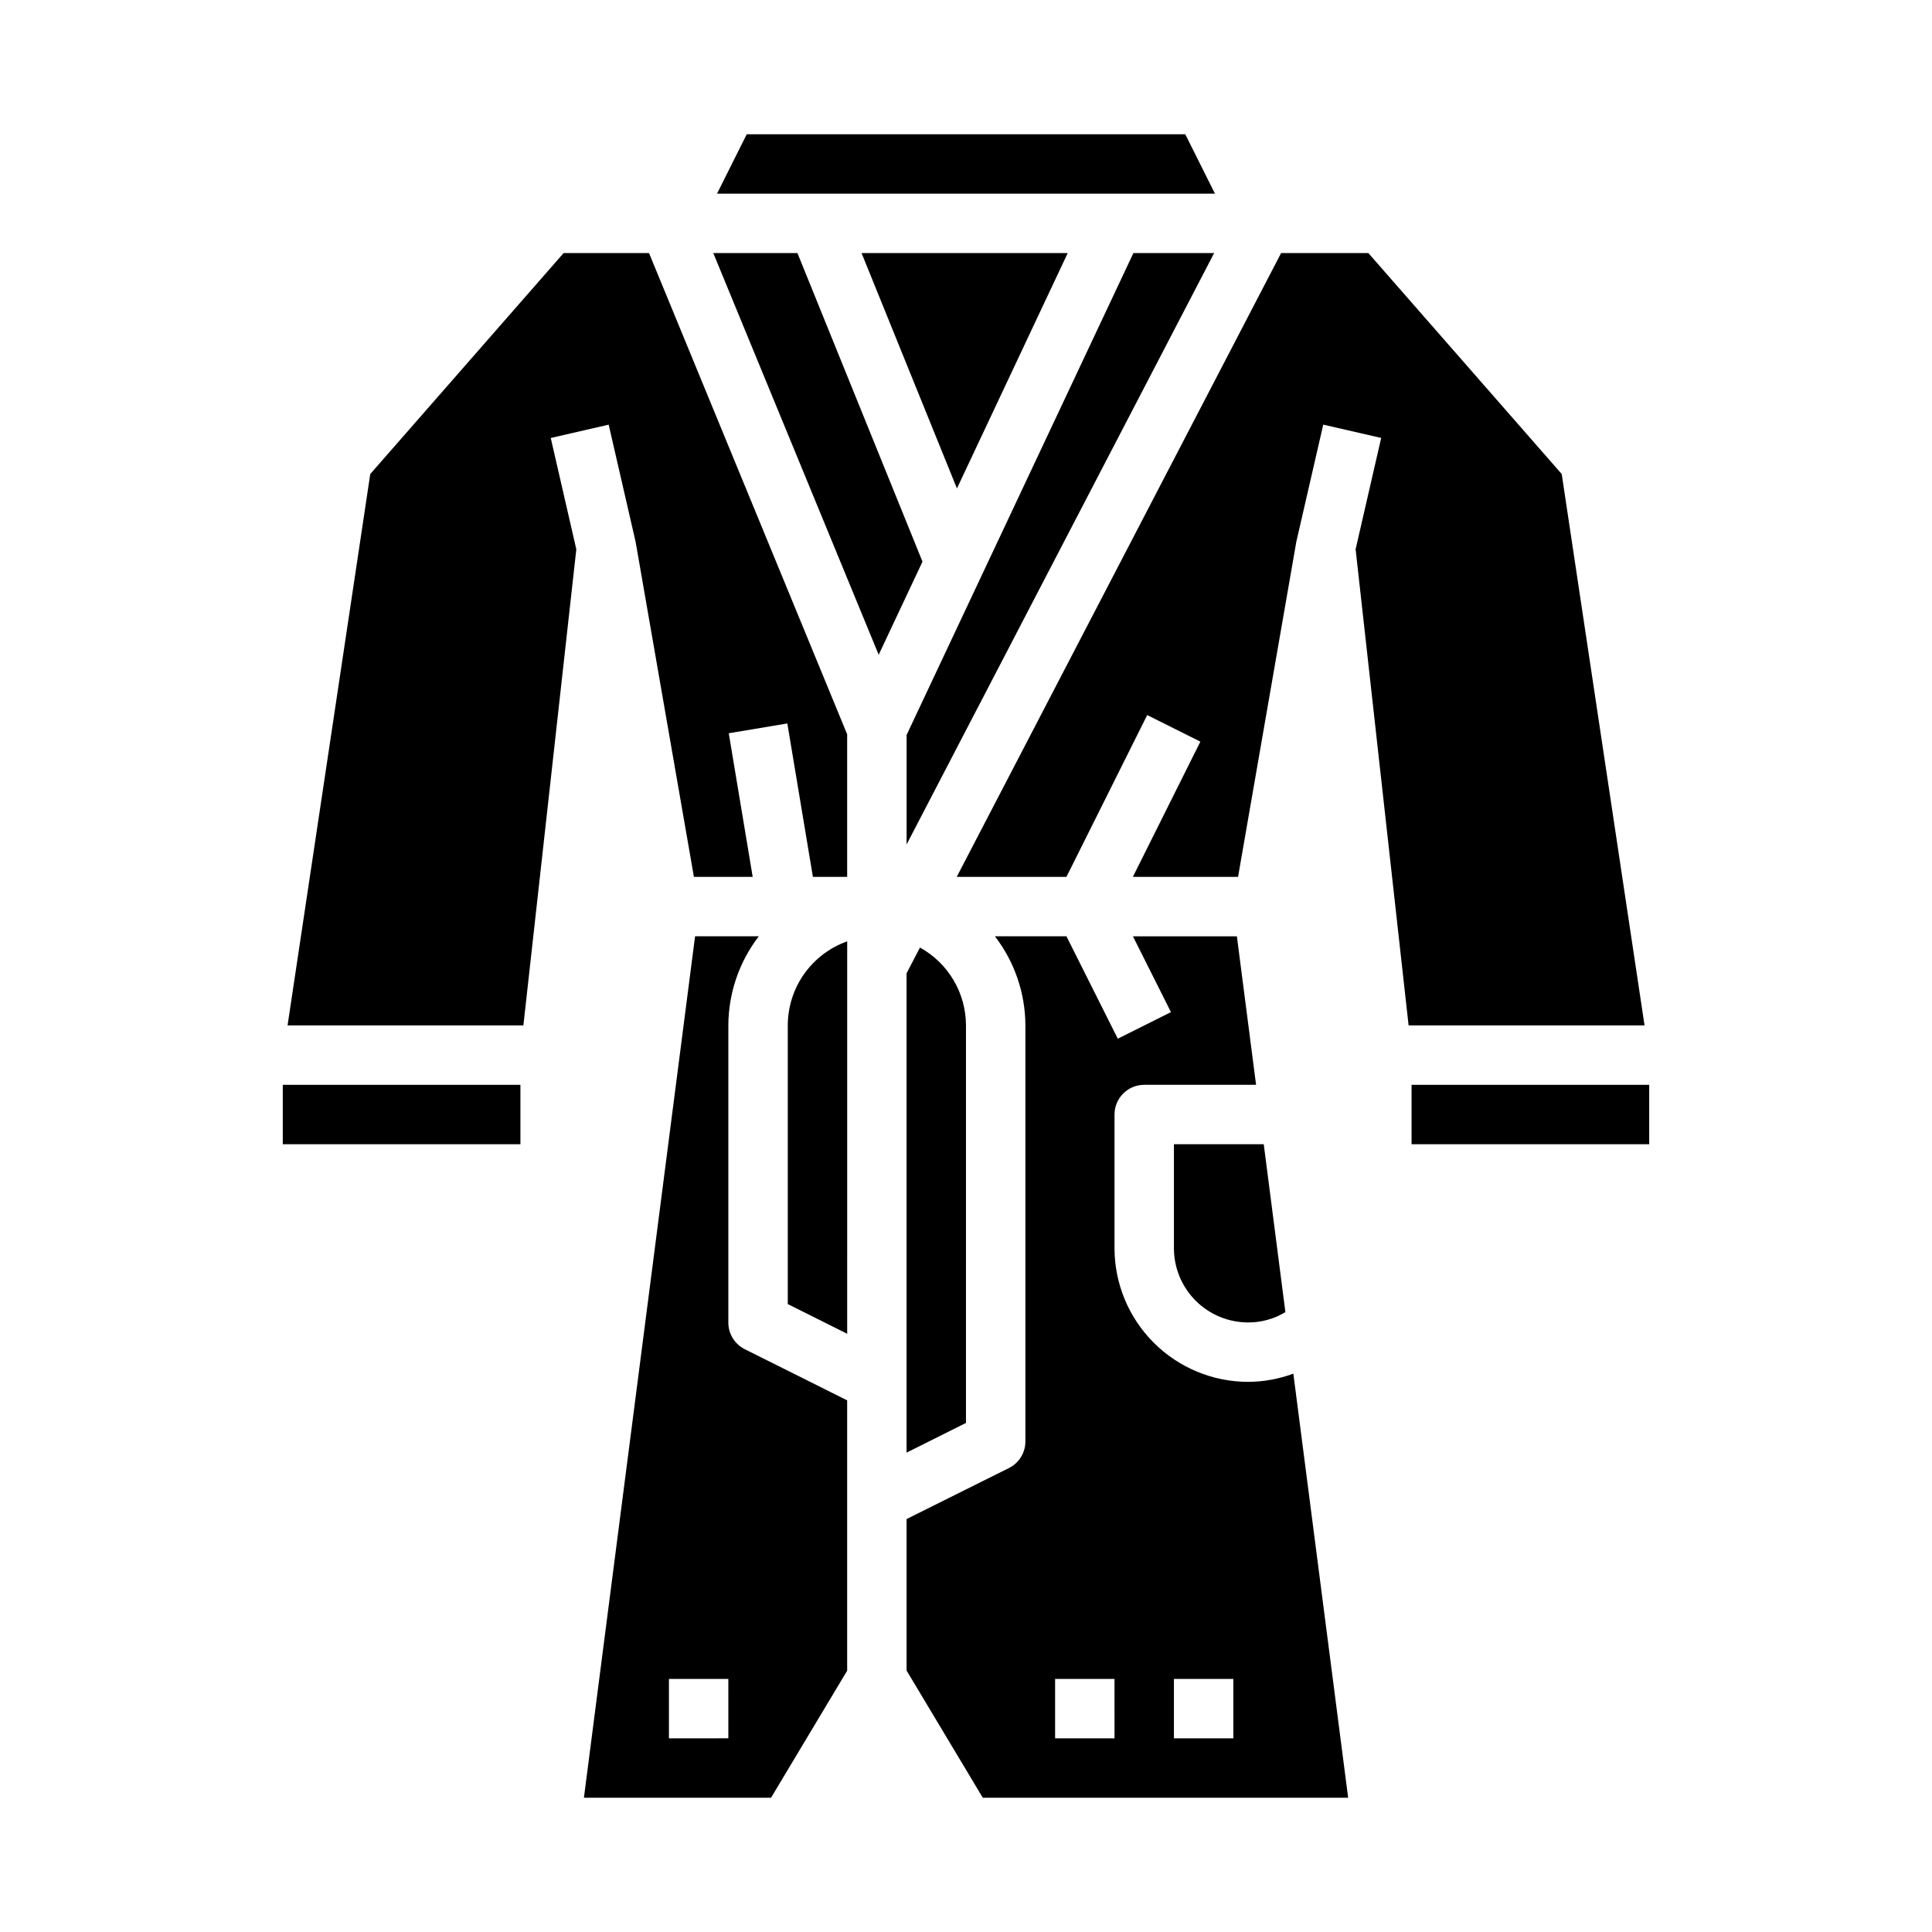 <?xml version="1.0" encoding="UTF-8"?>
<!-- Uploaded to: ICON Repo, www.iconrepo.com, Generator: ICON Repo Mixer Tools -->
<svg fill="#000000" width="800px" height="800px" version="1.1" viewBox="144 144 512 512" xmlns="http://www.w3.org/2000/svg">
 <g>
  <path d="m397.6 273.44 29.355-62.371h-54.633z"/>
  <path d="m458.11 179.58h-116.22l-7.871 15.742h131.96z"/>
  <path d="m337.02 494.46v-78.719c0.027-8.543 2.867-16.844 8.074-23.617h-16.891l-29.457 228.29h49.594l20.168-33.668v-71.637l-27.137-13.562c-2.68-1.34-4.367-4.086-4.352-7.086zm0 110.21-15.746 0.004v-15.746h15.742z"/>
  <path d="m218.94 431.49h62.977v15.742h-62.977z"/>
  <path d="m444.36 211.07-60.102 127.71v29.008l81.5-156.72z"/>
  <path d="m384.25 528.96 15.742-7.871 0.004-105.34c-0.008-4.215-1.141-8.352-3.285-11.98-2.144-3.633-5.219-6.621-8.91-8.66l-3.551 6.824z"/>
  <path d="m352.77 415.74v73.855l15.742 7.871 0.004-104c-4.602 1.633-8.586 4.652-11.406 8.637-2.816 3.988-4.332 8.75-4.34 13.633z"/>
  <path d="m474.78 494.46c3.481 0.016 6.891-0.934 9.863-2.738l-5.738-44.492h-23.805v27.551c0 5.223 2.074 10.227 5.766 13.918 3.691 3.691 8.695 5.762 13.914 5.762z"/>
  <path d="m557.87 269.62-51.238-58.551h-23.129l-85.961 165.31h29.078l21.398-42.879 14.09 7.039-17.887 35.84h27.875l15.406-88.609c0-0.148 0.086-0.418 0.086-0.418l7.086-30.82 15.352 3.527-6.777 29.504 14.043 126.18h62.527z"/>
  <path d="m518.08 431.49h62.977v15.742h-62.977z"/>
  <path d="m474.78 510.21c-9.391-0.012-18.395-3.746-25.035-10.387-6.641-6.641-10.379-15.645-10.387-25.039v-35.422c0-4.348 3.523-7.871 7.871-7.871h29.645l-5.086-39.359h-27.551l10.078 20.094-14.09 7.039-13.605-27.137h-18.957c5.211 6.773 8.051 15.074 8.078 23.617v110.21c0.016 3-1.672 5.746-4.352 7.086l-27.137 13.523v40.148l20.199 33.707h96.824l-14.527-112.39c-3.832 1.422-7.883 2.16-11.969 2.18zm-35.422 94.465h-15.746v-15.746h15.742zm31.488 0h-15.746v-15.746h15.742z"/>
  <path d="m293.36 211.07-51.238 58.551-21.914 146.12h62.496l14.027-126.17-6.777-29.504 15.352-3.527 7.086 30.82s0.062 0.27 0.086 0.418l15.418 88.605h15.578l-6.344-38.062 15.523-2.598 6.777 40.66h9.078v-37.785l-52.508-127.53z"/>
  <path d="m355.33 211.07h-22.301l43.832 106.45 11.609-24.68z"/>
 </g>
</svg>
